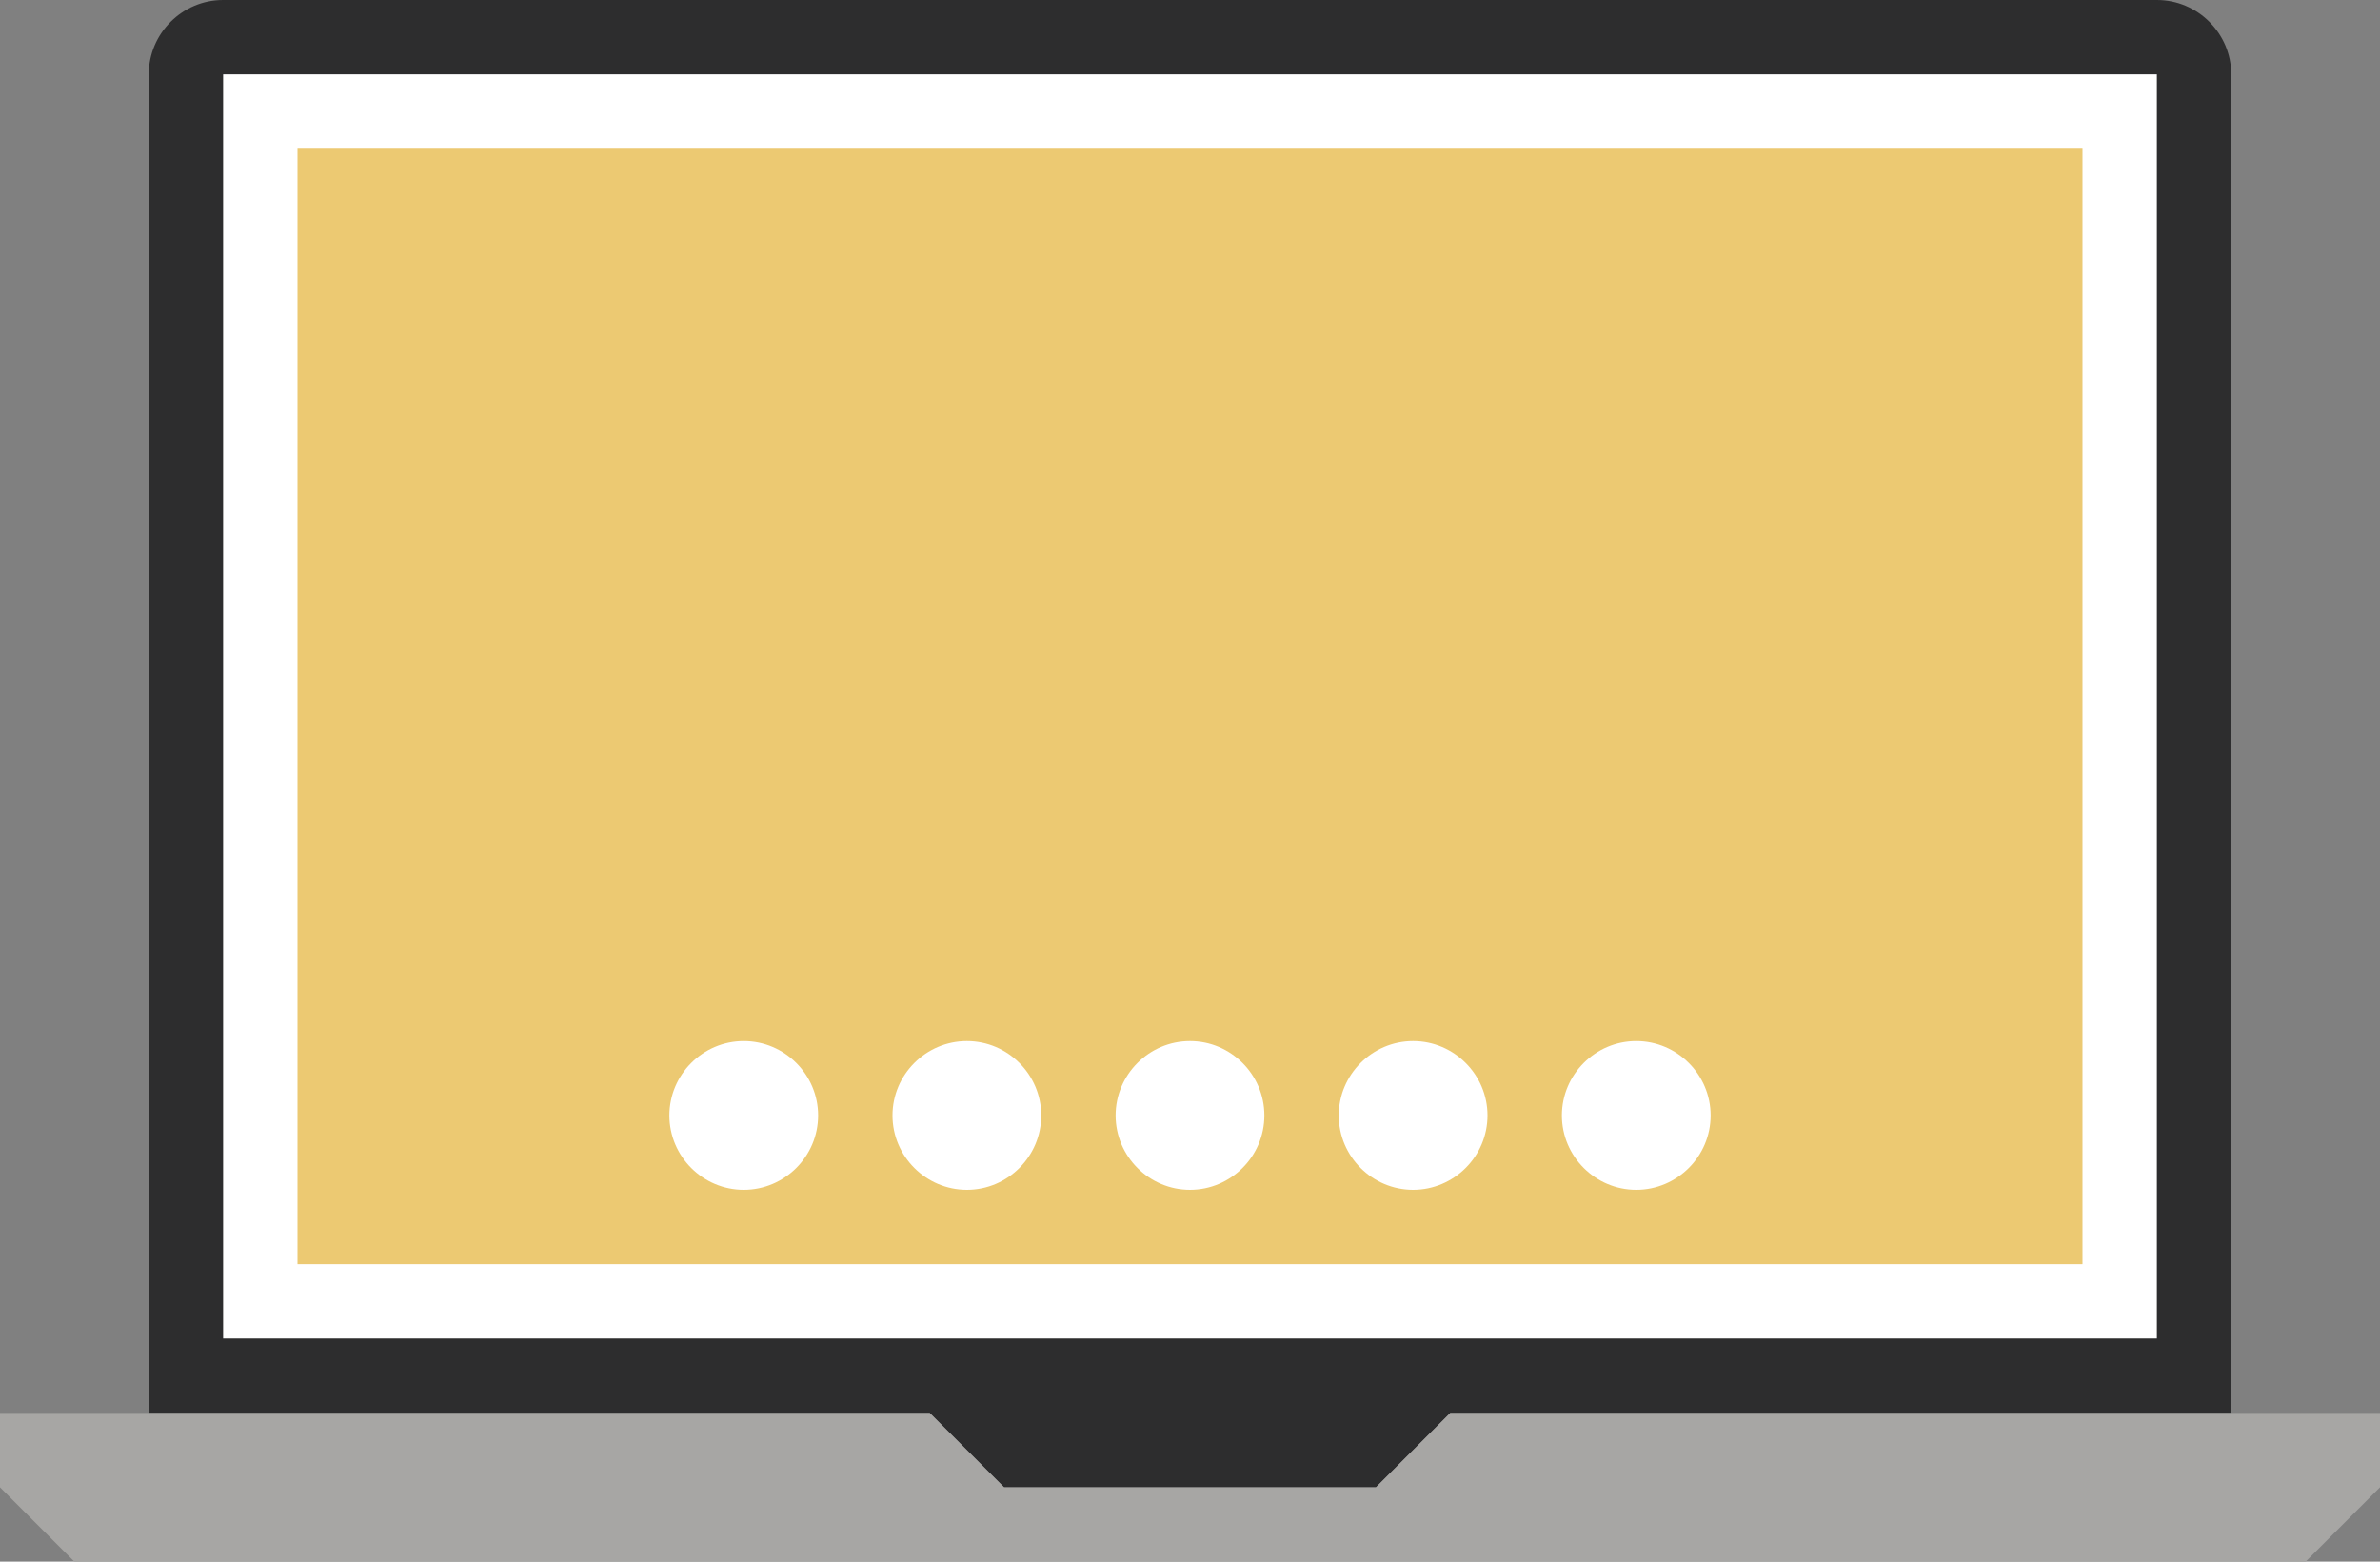 <?xml version="1.0" encoding="UTF-8"?>
<svg id="Layer_2" data-name="Layer 2" xmlns="http://www.w3.org/2000/svg" viewBox="0 0 64 42">
  <rect x="0" y="0" width="64" height="42" fill="#808080" stroke="none"/>
  <defs>
    <style>
      .cls-1 {
        fill: #ecc972;
      }

      .cls-2 {
        fill: #fff;
      }

      .cls-3 {
        fill: #a7a6a4;
      }

      .cls-4 {
        fill: #2d2d2e;
      }
    </style>
  </defs>
  <g id="Layer_1-2" data-name="Layer 1">
    <g>
      <path class="cls-4" d="M58,0H6c-1.1,0-2,.9-2,2V38H25l2,2h10l2-2h21V2c0-1.1-.9-2-2-2Z"/>
      <polygon class="cls-3" points="62 42 2 42 0 40 0 38 25 38 27 40 37 40 39 38 64 38 64 40 62 42"/>
      <rect class="cls-2" x="6" y="2" width="52" height="34"/>
      <rect class="cls-1" x="8" y="4" width="48" height="30"/>
      <path class="cls-2" d="M32,32c-1.1,0-2-.9-2-2s.9-2,2-2,2,.9,2,2-.9,2-2,2Z"/>
      <path class="cls-2" d="M38,32c-1.1,0-2-.9-2-2s.9-2,2-2,2,.9,2,2-.9,2-2,2Z"/>
      <path class="cls-2" d="M44,32c-1.1,0-2-.9-2-2s.9-2,2-2,2,.9,2,2-.9,2-2,2Z"/>
      <path class="cls-2" d="M26,32c-1.1,0-2-.9-2-2s.9-2,2-2,2,.9,2,2-.9,2-2,2Z"/>
      <path class="cls-2" d="M20,32c-1.1,0-2-.9-2-2s.9-2,2-2,2,.9,2,2-.9,2-2,2Z"/>
    </g>
  </g>
</svg>